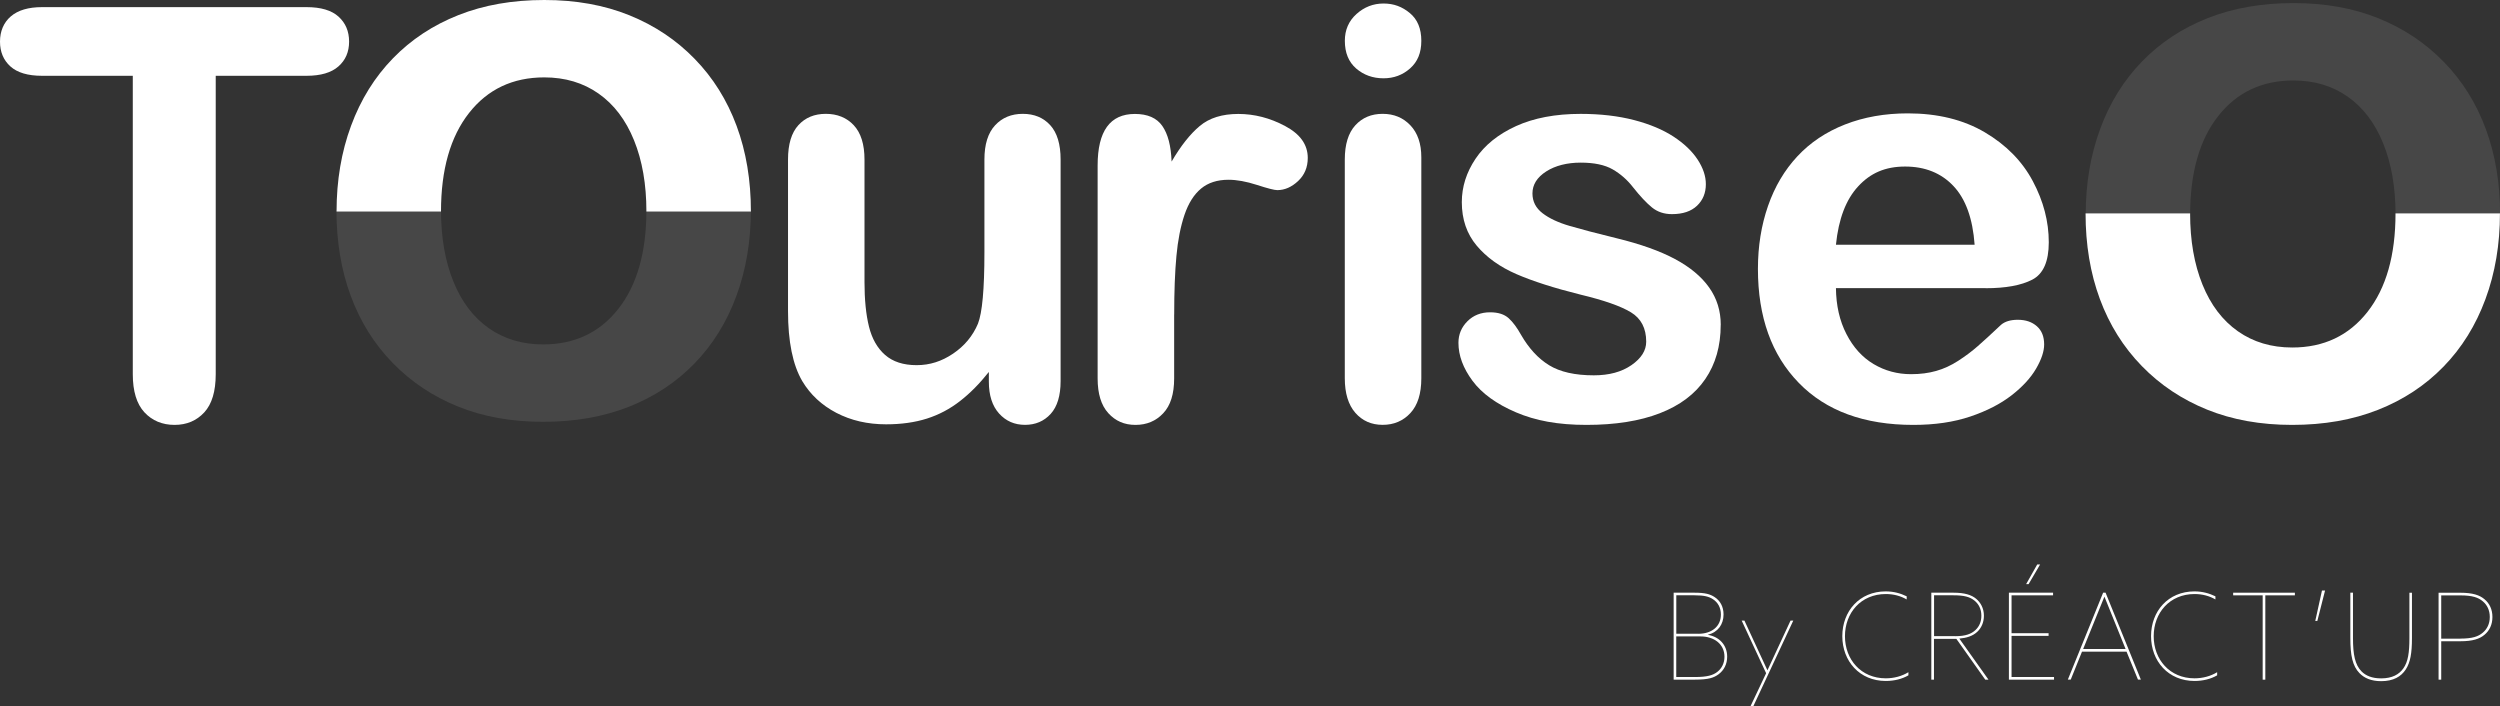 <svg xmlns="http://www.w3.org/2000/svg" id="Calque_2" viewBox="0 0 518.48 146.44"><rect x="0" y="0" width="518.48" height="146.44" fill="#333333" stroke="none"/><defs><style>.cls-1,.cls-2{fill:#fff;stroke-width:0px;}.cls-2{opacity:.1;}</style></defs><g id="Calque_1-2"><path class="cls-1" d="m134.06,43.87c0-5.64-.86-10.57-2.57-14.78-1.71-4.22-4.16-7.44-7.35-9.68-3.19-2.24-6.94-3.36-11.26-3.36-6.53,0-11.74,2.46-15.61,7.39-3.87,4.93-5.81,11.74-5.81,20.43h-21.66c0-6.43,1-12.36,3.01-17.79,2-5.43,4.9-10.09,8.69-13.99,3.79-3.9,8.33-6.89,13.6-8.97C100.36,1.04,106.29,0,112.88,0c6.54,0,12.41,1.05,17.63,3.16,5.22,2.11,9.74,5.12,13.56,9.05,3.82,3.92,6.72,8.56,8.7,13.91,1.98,5.35,2.96,11.26,2.96,17.75h-21.66Z"></path><path class="cls-2" d="m91.46,43.61c0,5.64.86,10.57,2.57,14.78,1.71,4.22,4.16,7.44,7.35,9.68,3.19,2.24,6.94,3.36,11.26,3.36,6.53,0,11.74-2.46,15.61-7.39,3.87-4.93,5.81-11.74,5.81-20.43h21.66c0,6.43-1,12.36-3.01,17.79-2,5.43-4.9,10.09-8.69,13.99-3.79,3.9-8.33,6.89-13.6,8.97-5.27,2.08-11.2,3.12-17.79,3.12-6.54,0-12.41-1.05-17.63-3.16-5.22-2.11-9.74-5.12-13.56-9.05-3.82-3.92-6.72-8.56-8.7-13.91-1.98-5.35-2.96-11.26-2.96-17.75h21.66Z"></path><path class="cls-1" d="m63.57,15.72h-18.83v61.88c0,3.56-.79,6.21-2.38,7.93-1.59,1.72-3.64,2.59-6.16,2.59s-4.64-.87-6.25-2.61c-1.61-1.74-2.41-4.38-2.41-7.9V15.72H8.72c-2.94,0-5.13-.65-6.57-1.95-1.43-1.3-2.15-3.01-2.15-5.14s.75-3.95,2.24-5.23c1.49-1.28,3.65-1.92,6.48-1.92h54.85c2.98,0,5.2.66,6.65,1.98,1.45,1.32,2.18,3.04,2.18,5.17s-.74,3.85-2.21,5.14c-1.47,1.3-3.68,1.95-6.62,1.95Z"></path><path class="cls-1" d="m205.08,79.17v-2.03c-1.9,2.4-3.89,4.42-5.98,6.04-2.09,1.63-4.38,2.84-6.86,3.63-2.48.79-5.31,1.19-8.48,1.19-3.84,0-7.27-.8-10.31-2.38-3.04-1.59-5.39-3.78-7.06-6.57-1.98-3.37-2.96-8.21-2.96-14.53v-31.44c0-3.18.72-5.55,2.15-7.12,1.43-1.57,3.33-2.35,5.69-2.35s4.34.79,5.81,2.38c1.47,1.59,2.21,3.95,2.21,7.09v25.39c0,3.68.31,6.77.93,9.27.62,2.5,1.73,4.46,3.34,5.87,1.61,1.41,3.79,2.12,6.54,2.12s5.19-.79,7.55-2.38c2.36-1.59,4.09-3.66,5.17-6.22.89-2.25,1.34-7.17,1.34-14.76v-19.29c0-3.14.74-5.5,2.21-7.09,1.47-1.59,3.39-2.38,5.75-2.38s4.26.78,5.69,2.35c1.43,1.57,2.15,3.94,2.15,7.12v45.96c0,3.02-.69,5.29-2.06,6.8-1.38,1.51-3.15,2.27-5.32,2.27s-3.96-.78-5.38-2.35c-1.41-1.57-2.12-3.77-2.12-6.59Z"></path><path class="cls-1" d="m243.51,65.23v13.25c0,3.22-.75,5.63-2.27,7.23-1.51,1.61-3.43,2.41-5.75,2.41s-4.16-.81-5.64-2.44-2.21-4.03-2.21-7.2v-44.16c0-7.13,2.57-10.69,7.73-10.69,2.63,0,4.53.83,5.69,2.5,1.16,1.67,1.8,4.12,1.92,7.38,1.9-3.25,3.84-5.71,5.84-7.38,1.99-1.67,4.66-2.5,7.99-2.5s6.57.83,9.7,2.5c3.14,1.67,4.71,3.87,4.71,6.62,0,1.94-.67,3.54-2,4.79-1.34,1.26-2.78,1.89-4.33,1.89-.58,0-1.99-.36-4.21-1.08-2.23-.72-4.19-1.07-5.9-1.07-2.32,0-4.22.61-5.69,1.83-1.47,1.22-2.61,3.03-3.43,5.43-.81,2.4-1.38,5.26-1.68,8.57-.31,3.31-.46,7.35-.46,12.12Z"></path><path class="cls-1" d="m286.93,16.24c-2.21,0-4.1-.68-5.67-2.03-1.57-1.36-2.35-3.27-2.35-5.75,0-2.25.8-4.1,2.41-5.55,1.61-1.45,3.48-2.18,5.61-2.18s3.87.66,5.46,1.98c1.59,1.32,2.38,3.23,2.38,5.75s-.78,4.35-2.32,5.72c-1.55,1.38-3.39,2.06-5.52,2.06Zm7.84,16.39v45.84c0,3.18-.76,5.58-2.27,7.2-1.51,1.63-3.43,2.44-5.75,2.44s-4.21-.83-5.67-2.5c-1.45-1.67-2.18-4.05-2.18-7.15v-45.38c0-3.14.73-5.5,2.18-7.09,1.45-1.59,3.34-2.38,5.67-2.38s4.24.79,5.75,2.38c1.51,1.59,2.27,3.8,2.27,6.62Z"></path><path class="cls-1" d="m356.86,67.38c0,4.38-1.07,8.13-3.2,11.24-2.13,3.12-5.28,5.48-9.44,7.09-4.16,1.61-9.23,2.41-15.19,2.41s-10.57-.87-14.64-2.61c-4.07-1.74-7.07-3.92-9.01-6.54-1.94-2.62-2.91-5.24-2.91-7.87,0-1.74.62-3.23,1.86-4.47,1.24-1.24,2.81-1.86,4.71-1.86,1.67,0,2.94.41,3.84,1.22.89.81,1.74,1.96,2.56,3.43,1.63,2.83,3.57,4.94,5.84,6.33,2.27,1.39,5.35,2.09,9.27,2.09,3.18,0,5.78-.71,7.81-2.12,2.03-1.41,3.05-3.03,3.05-4.85,0-2.79-1.06-4.82-3.17-6.1-2.11-1.28-5.59-2.5-10.43-3.66-5.46-1.36-9.91-2.78-13.34-4.27-3.43-1.49-6.17-3.46-8.22-5.9-2.05-2.44-3.08-5.44-3.08-9.01,0-3.18.95-6.18,2.85-9.01,1.9-2.83,4.7-5.08,8.4-6.77,3.7-1.68,8.16-2.53,13.39-2.53,4.11,0,7.79.43,11.07,1.28,3.27.85,6,2,8.19,3.43,2.19,1.43,3.85,3.02,5,4.76,1.14,1.74,1.71,3.45,1.71,5.11,0,1.82-.61,3.31-1.83,4.47-1.22,1.16-2.95,1.74-5.2,1.74-1.63,0-3.01-.46-4.15-1.39-1.14-.93-2.45-2.32-3.92-4.18-1.2-1.55-2.62-2.79-4.24-3.72-1.63-.93-3.83-1.39-6.62-1.39s-5.25.61-7.15,1.83c-1.9,1.22-2.85,2.74-2.85,4.56,0,1.67.7,3.03,2.09,4.1,1.39,1.07,3.27,1.95,5.64,2.64s5.62,1.55,9.76,2.56c4.92,1.2,8.94,2.63,12.06,4.3,3.12,1.67,5.48,3.63,7.09,5.9,1.61,2.27,2.41,4.85,2.41,7.76Z"></path><path class="cls-1" d="m411.79,59.76h-31.03c.04,3.6.76,6.78,2.18,9.53,1.41,2.75,3.29,4.82,5.64,6.22,2.34,1.39,4.93,2.09,7.76,2.09,1.9,0,3.63-.22,5.2-.67,1.57-.44,3.09-1.14,4.56-2.09,1.47-.95,2.83-1.96,4.07-3.05,1.24-1.08,2.85-2.56,4.82-4.42.81-.7,1.98-1.05,3.49-1.05,1.63,0,2.94.45,3.95,1.34,1.01.89,1.51,2.15,1.51,3.78,0,1.43-.56,3.11-1.68,5.03-1.12,1.92-2.82,3.76-5.08,5.52-2.27,1.76-5.11,3.23-8.54,4.39-3.43,1.16-7.37,1.74-11.82,1.74-10.19,0-18.11-2.9-23.76-8.71-5.66-5.81-8.48-13.69-8.48-23.65,0-4.69.7-9.04,2.09-13.04,1.39-4.01,3.43-7.45,6.1-10.31,2.67-2.87,5.96-5.06,9.88-6.6,3.91-1.53,8.25-2.3,13.02-2.3,6.2,0,11.51,1.31,15.95,3.92,4.44,2.62,7.76,5.99,9.97,10.14,2.21,4.15,3.31,8.37,3.31,12.67,0,3.99-1.14,6.58-3.43,7.76-2.29,1.18-5.5,1.77-9.64,1.77Zm-31.03-9.01h28.76c-.39-5.42-1.85-9.48-4.39-12.17-2.54-2.69-5.88-4.04-10.02-4.04s-7.2,1.36-9.73,4.1c-2.54,2.73-4.08,6.77-4.62,12.11Z"></path><path class="cls-1" d="m454.21,44.25c0,5.64.86,10.57,2.57,14.78,1.71,4.22,4.16,7.44,7.35,9.68,3.19,2.24,6.94,3.36,11.26,3.36,6.53,0,11.74-2.46,15.61-7.39,3.87-4.93,5.81-11.74,5.81-20.43h21.66c0,6.43-1,12.36-3.01,17.79-2,5.43-4.9,10.09-8.69,13.99-3.79,3.9-8.33,6.89-13.6,8.97-5.27,2.08-11.2,3.12-17.79,3.12-6.54,0-12.41-1.05-17.63-3.16-5.22-2.11-9.74-5.12-13.56-9.05-3.82-3.92-6.72-8.56-8.7-13.91-1.98-5.35-2.96-11.26-2.96-17.75h21.66Z"></path><path class="cls-2" d="m496.82,44.51c0-5.64-.86-10.57-2.57-14.78-1.71-4.22-4.16-7.44-7.35-9.68-3.19-2.24-6.94-3.36-11.26-3.36-6.53,0-11.74,2.46-15.61,7.39-3.87,4.93-5.81,11.74-5.81,20.43h-21.66c0-6.43,1-12.36,3.01-17.79,2-5.43,4.9-10.09,8.69-13.99,3.79-3.9,8.33-6.89,13.6-8.97,5.27-2.08,11.2-3.12,17.79-3.12,6.54,0,12.41,1.05,17.63,3.16,5.22,2.11,9.74,5.12,13.56,9.05,3.82,3.92,6.72,8.56,8.7,13.91,1.98,5.35,2.96,11.26,2.96,17.75h-21.66Z"></path><path class="cls-1" d="m347.09,122.92h4.33c2.27,0,3.25.32,4.12.87,1.22.77,1.91,2.04,1.91,3.64,0,2.07-1.17,3.69-3.25,4.21v.02c2.39.4,4,2.14,4,4.53,0,1.57-.67,2.81-1.77,3.64-.98.72-2.03,1.12-4.93,1.12h-4.4v-18.03Zm5.14,8.52c2.7,0,4.67-1.47,4.67-3.99,0-1.42-.62-2.52-1.67-3.19-.79-.52-1.77-.8-3.8-.8h-3.78v7.97h4.59Zm-.74,8.97c2.58,0,3.78-.37,4.67-1.07.93-.72,1.48-1.82,1.48-3.14,0-2.59-2.11-4.21-4.95-4.21h-5.05v8.42h3.85Z"></path><path class="cls-1" d="m363.05,146.44l3.23-6.82-5.07-10.91h.57l4.76,10.29h.02l4.78-10.29h.57l-8.28,17.74h-.6Z"></path><path class="cls-1" d="m391.1,122.65c1.63,0,3.04.4,4.33,1.02v.65c-1.24-.72-2.7-1.12-4.33-1.12-5.14,0-8.47,3.89-8.47,8.74s3.33,8.74,8.47,8.74c1.7,0,3.35-.45,4.69-1.27v.65c-1.29.75-2.92,1.17-4.69,1.17-5.43,0-9.02-4.11-9.02-9.29s3.54-9.29,9.02-9.29Z"></path><path class="cls-1" d="m400.55,122.92h4.59c2.3,0,3.73.45,4.71,1.27.89.75,1.6,1.94,1.6,3.51,0,1.32-.5,2.52-1.39,3.34-.96.9-2.25,1.27-3.71,1.4l6.05,8.52h-.67l-6-8.47h-4.64v8.47h-.55v-18.03Zm4.98,9.02c2.08,0,3.33-.47,4.19-1.3.77-.72,1.2-1.72,1.2-2.94,0-1.42-.57-2.44-1.43-3.14-.96-.77-2.13-1.1-4.36-1.1h-4.02v8.47h4.43Z"></path><path class="cls-1" d="m416.63,122.92h9.16v.55h-8.61v7.85h7.68v.55h-7.68v8.54h8.81v.55h-9.36v-18.03Zm4.07-1.77h-.5l2.3-4.08h.6l-2.39,4.08Z"></path><path class="cls-1" d="m436.18,122.92h.5l7.32,18.03h-.6l-2.37-5.8h-9.24l-2.34,5.8h-.6l7.32-18.03Zm-4.16,11.68h8.81l-4.38-10.84h-.02l-4.4,10.84Z"></path><path class="cls-1" d="m455.13,122.65c1.63,0,3.04.4,4.33,1.02v.65c-1.24-.72-2.7-1.12-4.33-1.12-5.14,0-8.47,3.89-8.47,8.74s3.33,8.74,8.47,8.74c1.7,0,3.35-.45,4.69-1.27v.65c-1.29.75-2.92,1.17-4.69,1.17-5.43,0-9.02-4.11-9.02-9.29s3.54-9.29,9.02-9.29Z"></path><path class="cls-1" d="m469.27,123.47h-6.13v-.55h12.8v.55h-6.13v17.49h-.55v-17.49Z"></path><path class="cls-1" d="m481.55,122.47h.65l-1.6,6.3h-.43l1.39-6.3Z"></path><path class="cls-1" d="m487.44,132.31v-9.39h.55v9.39c0,3.41.41,5.56,1.77,6.93.88.9,2.18,1.45,4.07,1.45,2.3,0,3.73-.82,4.62-2.09.96-1.37,1.24-3.24,1.24-6.28v-9.39h.53v9.39c0,3.19-.34,5.06-1.29,6.53-.96,1.47-2.56,2.42-5.1,2.42-2.08,0-3.52-.65-4.5-1.67-1.44-1.49-1.89-3.66-1.89-7.27Z"></path><path class="cls-1" d="m505.74,140.96v-18.03h4.52c2.58,0,4,.5,5,1.34,1.05.87,1.65,2.12,1.65,3.69s-.6,2.82-1.65,3.69c-1,.85-2.42,1.34-5,1.34h-3.97v7.97h-.55Zm4.52-8.52c2.54,0,3.73-.45,4.64-1.22.89-.75,1.46-1.82,1.46-3.26s-.57-2.52-1.46-3.26c-.91-.77-2.11-1.22-4.64-1.22h-3.97v8.97h3.97Z"></path></g></svg>